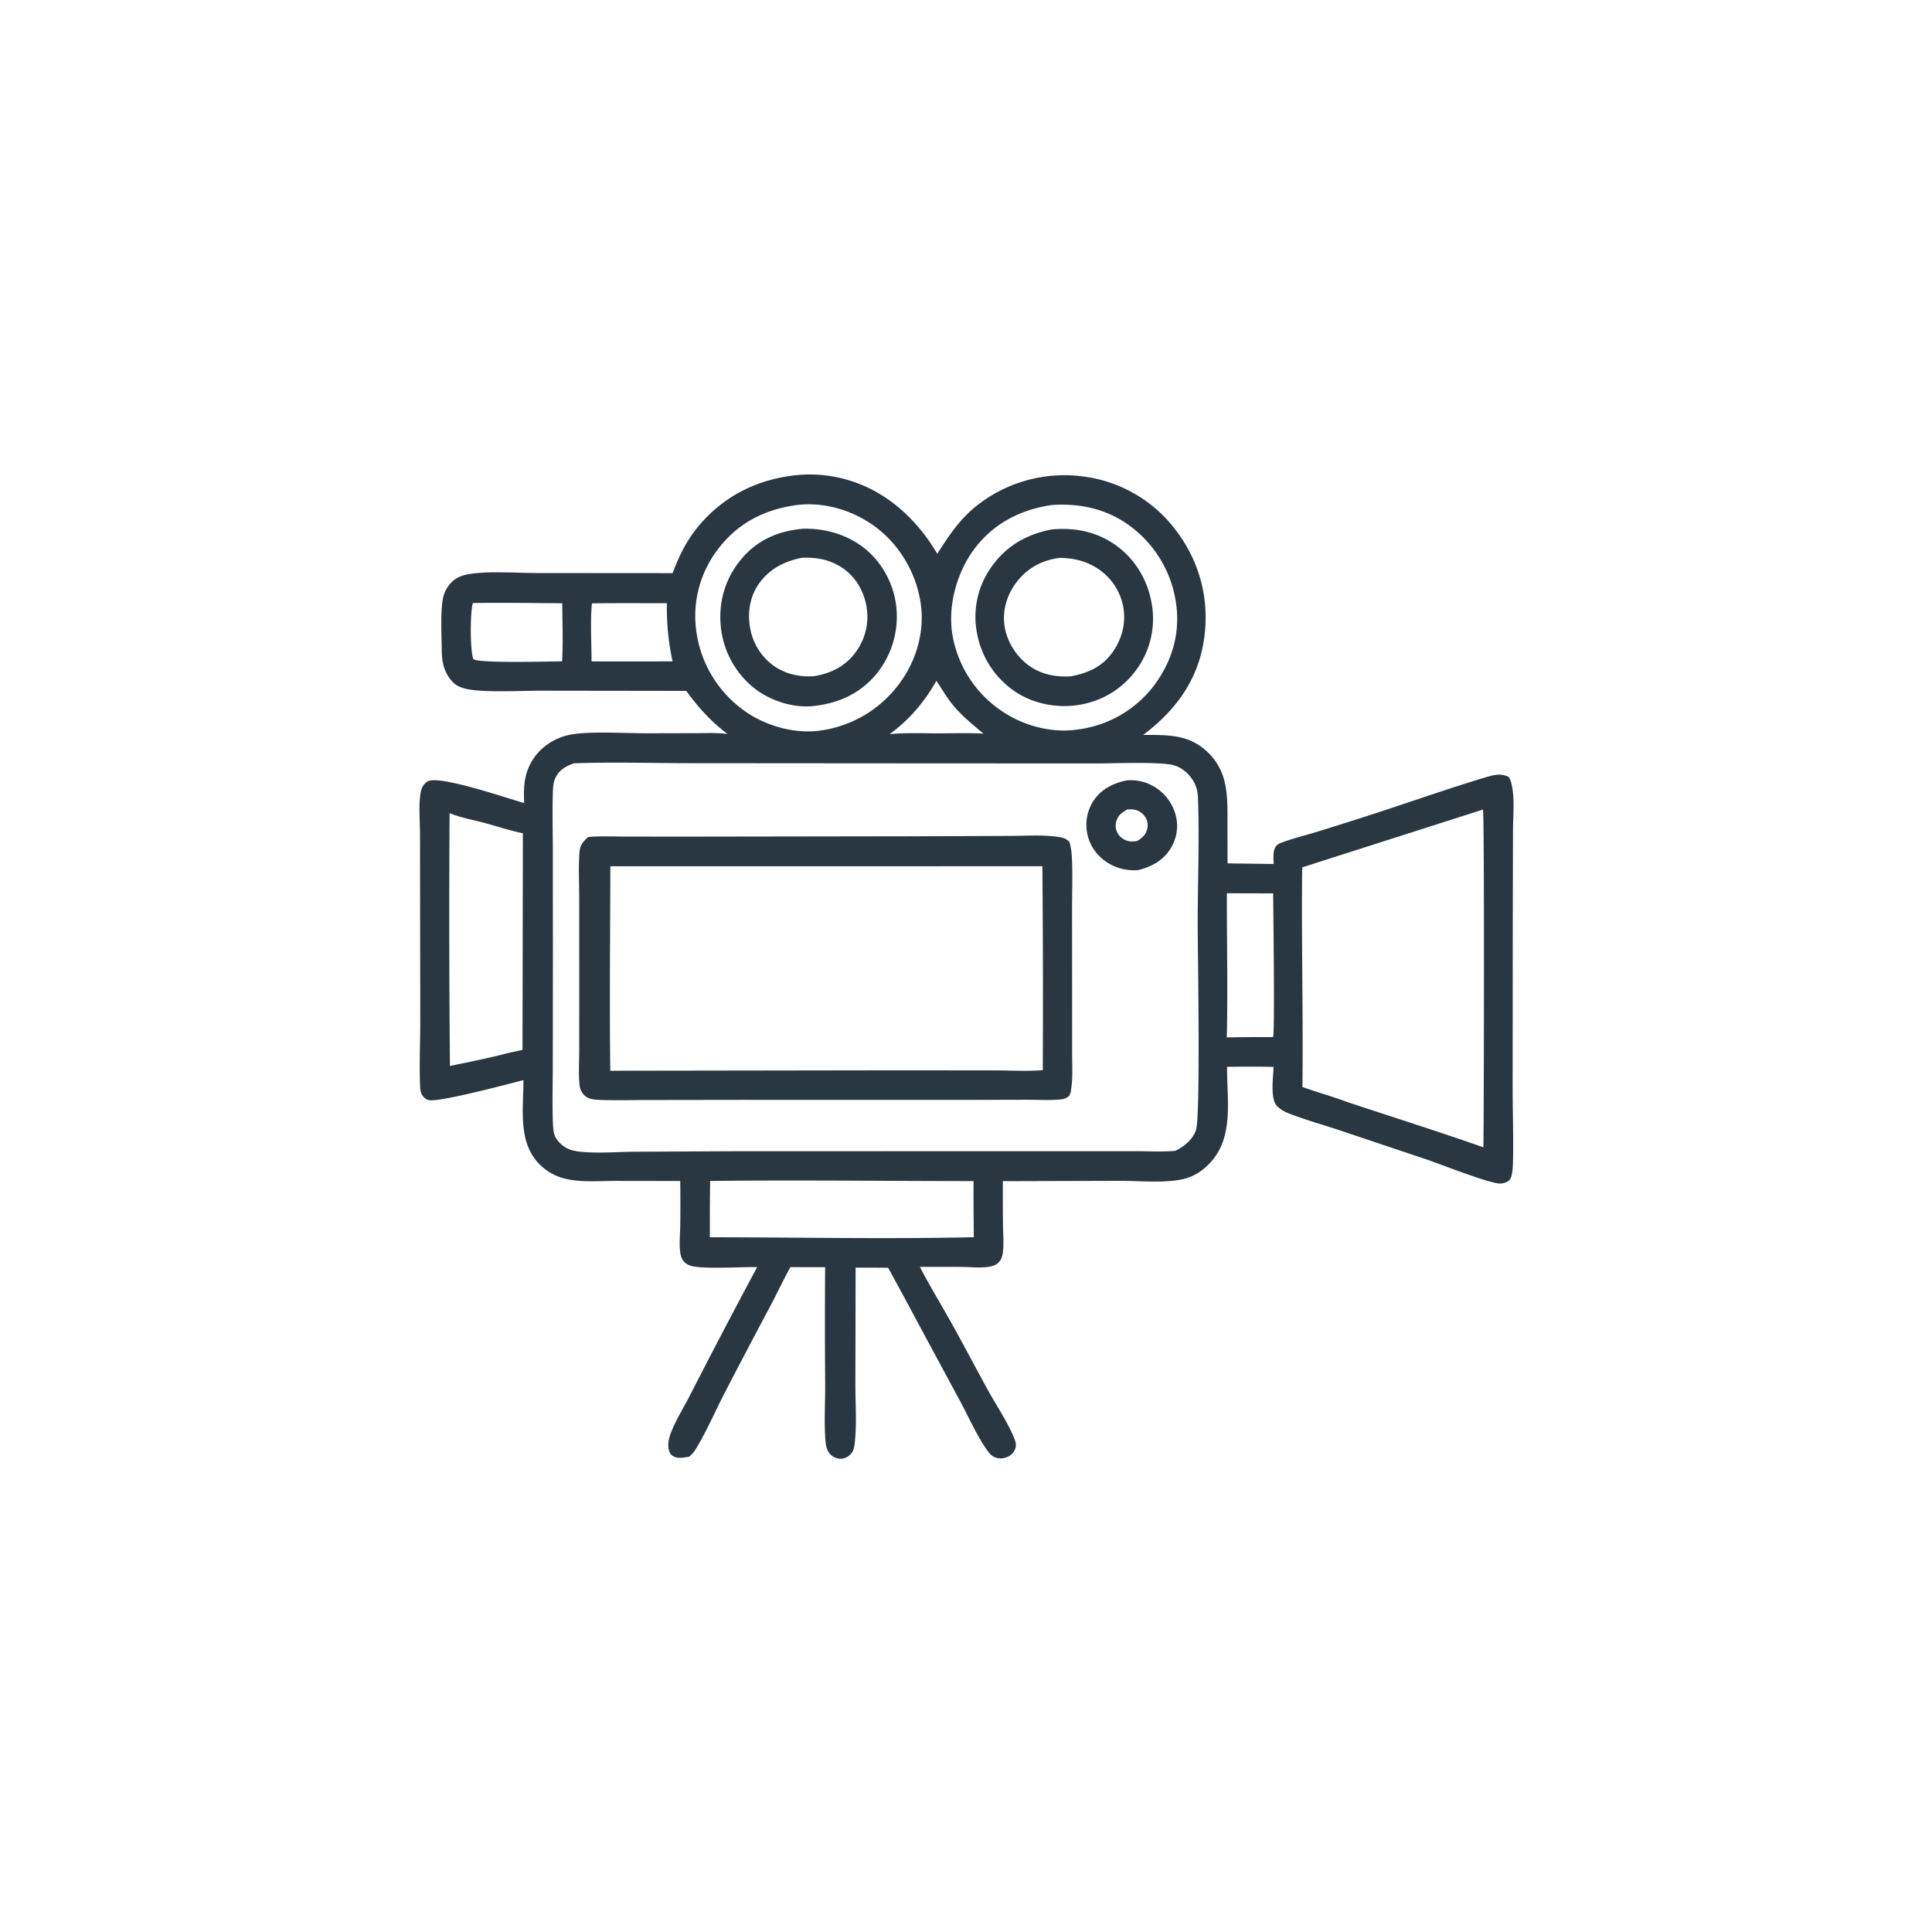 <svg version="1.1" xmlns="http://www.w3.org/2000/svg" style="display: block;" viewBox="0 0 2048 2048" width="1024" height="1024">
<path transform="translate(0,0)" fill="rgb(40,55,65)" d="M 847.744 503.373 A 142.717 142.717 0 0 1 894.249 507.533 C 937.819 518.897 971.007 548.97 993.568 587.016 C 1005.71 567.957 1017.63 549.994 1035.64 535.865 A 149.783 149.783 0 0 1 1146.82 504.903 A 145.553 145.553 0 0 1 1246.11 561.625 C 1271.77 595.028 1282.29 635.304 1276.42 676.959 C 1270.26 720.612 1246.31 753.097 1211.81 779.045 C 1238.39 779.116 1260.94 778.183 1281.14 798.273 C 1302.32 819.344 1301.21 845.519 1301.15 873.165 L 1301.25 915.212 L 1350.14 915.873 C 1349.99 910.49 1349.2 902.991 1351.9 898.133 C 1353.69 894.92 1356.49 893.947 1359.83 892.727 C 1370.91 888.675 1382.6 885.81 1393.9 882.41 A 4309.97 4309.97 0 0 0 1445.73 866.113 C 1489.37 852.13 1532.74 836.588 1576.61 823.463 C 1584.38 821.139 1592 819.696 1599.39 823.699 C 1601.33 826.74 1602.12 830.029 1602.81 833.55 C 1605.69 848.232 1603.84 865.881 1603.83 880.91 L 1603.6 975.779 L 1603.46 1153.12 C 1603.49 1179.44 1604.45 1205.96 1603.82 1232.25 C 1603.7 1236.91 1603.23 1247.71 1600.07 1250.97 C 1597.83 1253.28 1593.07 1254.68 1589.94 1254.59 C 1577.55 1254.22 1526.4 1233.79 1511.36 1228.77 L 1418.93 1197.78 C 1401.49 1192.01 1383.39 1186.96 1366.29 1180.3 C 1361.68 1178.5 1356.95 1176 1353.57 1172.3 C 1346.18 1164.21 1349.79 1141.68 1350.04 1130.97 C 1333.63 1130.5 1317.19 1130.76 1300.77 1130.85 C 1300.39 1166.23 1308.73 1206.29 1281.45 1234.06 C 1273.83 1241.82 1264.59 1247.6 1253.89 1249.96 C 1233.92 1254.38 1207.79 1251.71 1187.13 1251.73 L 1063.06 1252.09 A 3448.13 3448.13 0 0 0 1063.2 1297.94 C 1063.32 1307.59 1064.25 1317.91 1063.12 1327.44 C 1062.67 1331.26 1061.54 1335.14 1058.84 1337.99 C 1056.2 1340.77 1052.59 1342.09 1048.89 1342.72 C 1039.71 1344.31 1029.03 1343.09 1019.7 1342.99 A 4010.4 4010.4 0 0 0 975.099 1342.98 C 985.581 1363.13 997.464 1382.58 1008.54 1402.41 C 1021.92 1426.33 1034.6 1450.65 1047.84 1474.65 C 1056.55 1490.44 1067.43 1506.47 1074.49 1523.01 C 1076.06 1526.69 1077.53 1530.32 1076.58 1534.38 C 1075.62 1538.47 1072.75 1541.92 1069.05 1543.87 C 1065 1546.01 1060 1546.58 1055.63 1545.14 C 1051.3 1543.72 1048.76 1540.72 1046.22 1537.08 C 1035.43 1521.63 1027.15 1502.87 1018.27 1486.2 L 970.375 1397.37 A 3220.03 3220.03 0 0 0 941.43 1343.91 A 1567.35 1567.35 0 0 0 906.982 1343.79 L 906.731 1467.51 C 906.699 1487.97 908.452 1510.3 905.936 1530.57 C 905.424 1534.69 904.73 1538.26 901.823 1541.39 C 899.101 1544.31 895.185 1546.28 891.147 1546.33 C 887.269 1546.38 883.114 1544.54 880.376 1541.82 C 877.177 1538.65 875.696 1533.96 875.258 1529.58 C 873.348 1510.45 874.828 1487.81 874.718 1468.23 A 9129.02 9129.02 0 0 1 874.662 1343.25 L 837.87 1343.24 C 830.607 1356.2 824.311 1369.83 817.361 1382.97 A 8868.18 8868.18 0 0 0 767.496 1477.85 C 758.035 1496.36 749.501 1516.01 738.903 1533.87 C 736.59 1537.77 734.152 1541.39 730.483 1544.13 C 725.405 1545.06 719.163 1546.39 714.268 1544 C 711.837 1542.82 710.178 1540.7 709.343 1538.15 C 707.479 1532.47 708.665 1525.96 710.626 1520.47 C 715.768 1506.09 724.718 1492.4 731.583 1478.75 A 7880.74 7880.74 0 0 1 802.635 1343.15 C 785.564 1342.95 749.989 1345.21 735.198 1342.48 C 731.833 1341.86 728.436 1340.57 725.886 1338.22 C 723.127 1335.68 721.739 1331.97 721.199 1328.33 C 719.809 1318.96 720.98 1308.13 721.096 1298.65 A 1681.44 1681.44 0 0 0 721.072 1251.91 L 652.445 1251.81 C 634.992 1251.8 614.996 1253.63 598.036 1249.2 A 57.464 57.464 0 0 1 571.767 1234.05 C 548.691 1210.72 554.929 1174.82 554.875 1144.98 C 537.775 1149.32 467.689 1168 455.231 1166.26 C 451.862 1165.79 449.619 1163.81 447.729 1161.1 C 445.964 1158.56 445.484 1155.25 445.356 1152.24 C 444.391 1129.49 445.43 1106.28 445.497 1083.49 L 445.326 965.146 L 445.241 883.814 C 445.234 870.334 443.254 849.783 446.608 837.079 C 447.538 833.556 450.446 829.855 453.668 828.15 C 466.076 821.583 538.952 846.579 555.566 851.281 C 555.38 844.274 555.202 837.035 556.033 830.068 C 557.911 814.308 565.569 800.413 578.167 790.686 A 63.451 63.451 0 0 1 606.324 778.461 C 626.577 775.018 664.026 777.363 686.065 777.313 L 738.441 777.19 C 749.252 777.172 760.484 776.587 771.207 778.04 C 753.655 764.853 740.361 749.994 727.459 732.37 L 574.721 732.156 C 552.735 732.138 523.207 733.94 501.959 731.493 C 494.911 730.681 486.042 728.965 480.818 723.864 C 471.492 714.758 468.466 703.21 468.323 690.522 C 468.155 675.591 466.54 645.439 470.061 632.214 C 471.691 626.092 474.829 620.983 479.367 616.588 C 485.415 610.729 493.301 608.965 501.454 607.955 C 521.899 605.422 548.854 607.439 570.007 607.451 L 712.993 607.556 C 719.856 589.296 727.903 572.697 740.507 557.646 C 768.168 524.615 805.201 506.958 847.744 503.373 z M 608.383 809.156 C 600.001 812.126 592.812 816.031 588.848 824.466 C 586.78 828.864 586.288 833.579 586.109 838.374 C 585.353 858.659 585.984 879.171 586.002 899.473 L 586.103 1015.21 L 585.971 1130.26 C 585.948 1149.48 585.327 1168.93 586.023 1188.12 C 586.201 1193.04 586.332 1200.32 588.459 1204.7 C 591.686 1211.33 598.88 1217.17 605.96 1219.19 C 621.415 1223.61 655.367 1220.97 672.537 1220.88 L 778.342 1220.34 L 1126 1220.27 L 1203.31 1220.26 C 1217.32 1220.29 1232.03 1221.22 1245.94 1219.9 C 1255.48 1215.16 1264.05 1208.35 1267.79 1197.98 C 1272.73 1184.29 1269.62 1008.01 1269.62 979.441 C 1269.62 935.001 1271.51 890.062 1269.91 845.687 C 1269.71 840.162 1268.62 835.024 1266.15 830.035 C 1261.87 821.423 1253.54 813.812 1244.19 811.193 C 1230.09 807.247 1180.44 809.301 1163.27 809.28 L 984.445 809.202 L 732.955 809.02 C 691.582 808.996 649.699 807.621 608.383 809.156 z M 1571.98 858.182 L 1380.38 919.436 C 1379.47 997.055 1381.52 1074.69 1380.64 1152.3 C 1396.48 1157.88 1412.74 1162.42 1428.46 1168.3 C 1476.42 1184.19 1524.81 1199.47 1572.47 1216.2 C 1573.04 1182.99 1573.65 860.137 1571.98 858.182 z M 844.767 535.339 C 810.426 539.983 782.012 554.406 760.864 582.444 A 116.203 116.203 0 0 0 738.307 670.374 A 123.644 123.644 0 0 0 788.189 752.803 C 810.131 768.95 840.686 777.876 867.89 774.662 C 868.01 774.648 868.127 774.613 868.246 774.588 A 125.017 125.017 0 0 0 951.759 726.738 C 970.53 702.568 980.185 671.589 976.183 641.078 C 971.983 609.048 954.436 578.358 928.558 558.943 C 904.915 541.205 874.346 531.76 844.767 535.339 z M 1115.07 535.333 C 1082.04 540.068 1053.01 554.877 1032.77 582 C 1014.45 606.548 1004.78 641.213 1009.4 671.621 A 122.107 122.107 0 0 0 1058.67 751.495 C 1082.35 768.694 1113.59 777.683 1142.77 773.242 A 120.31 120.31 0 0 0 1222.36 727.881 C 1242.02 702.324 1251.21 672.349 1246.77 640.239 A 123.331 123.331 0 0 0 1198.5 558.024 C 1173.88 539.663 1145.38 533.264 1115.07 535.333 z M 476.578 861.884 A 17076.8 17076.8 0 0 0 476.966 1129.97 C 497.335 1125.75 518.144 1121.68 538.238 1116.34 L 553.896 1112.95 L 554.276 883.282 C 541.061 880.655 528.021 876.219 514.992 872.698 C 502.472 869.315 488.446 866.905 476.578 861.884 z M 752.76 1251.86 A 3269.52 3269.52 0 0 0 752.501 1311.55 C 845.66 1311.58 939.176 1313.64 1032.29 1311.48 A 3267.88 3267.88 0 0 1 1032 1252 C 938.963 1251.99 845.778 1250.77 752.76 1251.86 z M 1300.54 946.877 C 1300.43 997.738 1301.62 1048.83 1300.45 1099.65 A 2298.78 2298.78 0 0 1 1347.09 1099.39 L 1349.52 1099.22 C 1351.51 1094.7 1349.67 963.306 1349.61 947.007 L 1300.54 946.877 z M 501.2 639.265 C 498.299 649.904 498.222 688.765 501.716 698.686 C 507.478 703.347 582.281 701.092 595.81 701.08 C 597.077 680.741 596.057 659.877 596.059 639.479 C 564.487 639.296 532.763 638.709 501.2 639.265 z M 627.441 639.569 C 625.608 659.636 627.036 680.895 627.072 701.119 L 712.977 701.093 C 708.454 680.328 706.604 660.668 706.932 639.428 C 680.441 639.44 653.928 639.233 627.441 639.569 z M 992.571 721.772 C 979.714 744.408 964.105 762.791 943.115 778.193 C 959.748 776.657 976.916 777.319 993.63 777.389 C 1009.88 777.336 1026.25 776.873 1042.48 777.634 C 1030.51 767.61 1017.85 757.394 1008.24 744.982 C 1002.55 737.627 997.865 729.423 992.571 721.772 z"/>
<path transform="translate(0,0)" fill="rgb(40,55,65)" d="M 1115.17 561.213 C 1139.95 559.015 1163.14 563.676 1183.49 578.493 C 1204.24 593.607 1217.31 616.424 1221.16 641.706 A 91.45 91.45 0 0 1 1203.54 711.38 C 1188.16 731.774 1166.02 744.267 1140.85 747.639 C 1118.63 750.506 1094.86 745.707 1076.19 733.198 A 95.082 95.082 0 0 1 1035.77 671.656 A 90.778 90.778 0 0 1 1050.61 601.482 C 1066.39 578.778 1088.28 566.197 1115.17 561.213 z M 1122.89 591.401 C 1104.55 593.857 1089.1 602.118 1077.77 616.934 C 1067.66 630.146 1062.5 646.339 1064.79 663.023 C 1067.09 679.768 1077.29 696.052 1091.07 705.802 C 1104.32 715.175 1119.1 717.831 1135.05 716.938 C 1153.76 713.48 1168.86 706.633 1180.04 690.45 C 1189.48 676.806 1193.68 659.932 1190.74 643.527 A 62.174 62.174 0 0 0 1164.1 603.027 C 1151.65 594.725 1137.72 591.418 1122.89 591.401 z"/>
<path transform="translate(0,0)" fill="rgb(40,55,65)" d="M 851.705 560.444 C 874.596 560.065 897.356 566.425 915.577 580.58 C 934.856 595.557 947.36 618.752 950.077 642.94 A 96.209 96.209 0 0 1 929.435 713.911 C 912.065 735.297 888.193 745.886 861.249 748.512 C 839.293 750.513 814.941 742.208 798.041 728.289 A 95.37 95.37 0 0 1 763.98 662.988 C 761.682 636.942 769.158 612.496 786.038 592.445 C 803.286 571.956 825.464 562.712 851.705 560.444 z M 850.125 591.282 C 831.176 594.961 814.829 603.418 803.788 619.784 C 794.484 633.576 792.168 650.849 795.413 666.973 A 62.137 62.137 0 0 0 821.787 706.86 C 834.074 714.952 848.197 717.684 862.73 716.811 C 881.107 713.742 896.341 706.274 907.417 690.833 A 62.869 62.869 0 0 0 918.487 642.807 C 915.774 626.731 907.092 611.738 893.558 602.422 C 880.442 593.393 865.793 590.511 850.125 591.282 z"/>
<path transform="translate(0,0)" fill="rgb(40,55,65)" d="M 1194.13 827.27 C 1203.33 826.488 1212.08 828.027 1220.35 832.2 A 50.136 50.136 0 0 1 1245.8 862.348 A 45.14 45.14 0 0 1 1241.75 897.99 C 1233.86 911.669 1221.32 918.639 1206.49 922.369 A 53.283 53.283 0 0 1 1175.86 915.585 C 1164.61 909.094 1156.12 898.451 1153.02 885.776 A 46.794 46.794 0 0 1 1158.57 849.812 C 1166.76 836.746 1179.59 830.348 1194.13 827.27 z M 1195.12 858.022 C 1189.34 861.22 1185.06 864.292 1183.25 870.977 A 16.342 16.342 0 0 0 1185.14 883.916 C 1187.55 887.727 1191.84 890.653 1196.23 891.613 C 1199.09 892.236 1202.47 891.899 1205.35 891.519 C 1210.62 888.42 1214.65 884.885 1216.11 878.691 A 16.299 16.299 0 0 0 1213.61 865.459 A 17.747 17.747 0 0 0 1201.83 858.154 C 1199.62 857.811 1197.34 857.923 1195.12 858.022 z"/>
<path transform="translate(0,0)" fill="rgb(40,55,65)" d="M 969.238 886.5 L 1069.52 886.111 C 1086.19 886.1 1104.05 884.745 1120.51 886.959 C 1125.96 887.691 1129.46 888.377 1133.47 892.263 C 1135.55 898.42 1136.14 905.533 1136.38 912.007 C 1137.04 929.354 1136.44 946.893 1136.43 964.258 L 1136.49 1057.77 L 1136.51 1115.91 C 1136.51 1130.28 1137.58 1145.25 1134.65 1159.38 L 1133.03 1159.47 L 1134.42 1160.05 C 1134.22 1160.37 1134.06 1160.72 1133.82 1161.01 C 1131.78 1163.48 1128.59 1164.94 1125.51 1165.3 C 1113.49 1166.68 1100.63 1165.75 1088.52 1165.79 L 1016.51 1165.96 L 783.5 1165.91 L 685.966 1166.05 C 669.655 1166.07 653.18 1166.61 636.892 1165.98 C 630.802 1165.74 623.355 1165.55 619.051 1160.69 C 616.216 1157.49 614.785 1154.22 614.341 1149.96 C 613.131 1138.37 613.992 1125.98 613.996 1114.29 L 614.029 1043.95 L 613.981 951.107 C 613.981 935.792 613.129 919.932 614.168 904.697 C 614.757 896.078 617.201 892.776 623.636 887.21 C 636.834 886.115 650.532 886.828 663.79 886.831 L 738.23 886.85 L 969.238 886.5 z M 646.986 918.255 C 646.833 990.48 646.016 1062.8 646.922 1135.02 L 952.986 1134.57 L 1055.98 1134.67 C 1072.12 1134.65 1089.38 1135.79 1105.4 1134.38 A 16598.1 16598.1 0 0 0 1104.98 918.238 L 646.986 918.255 z"/>
</svg>